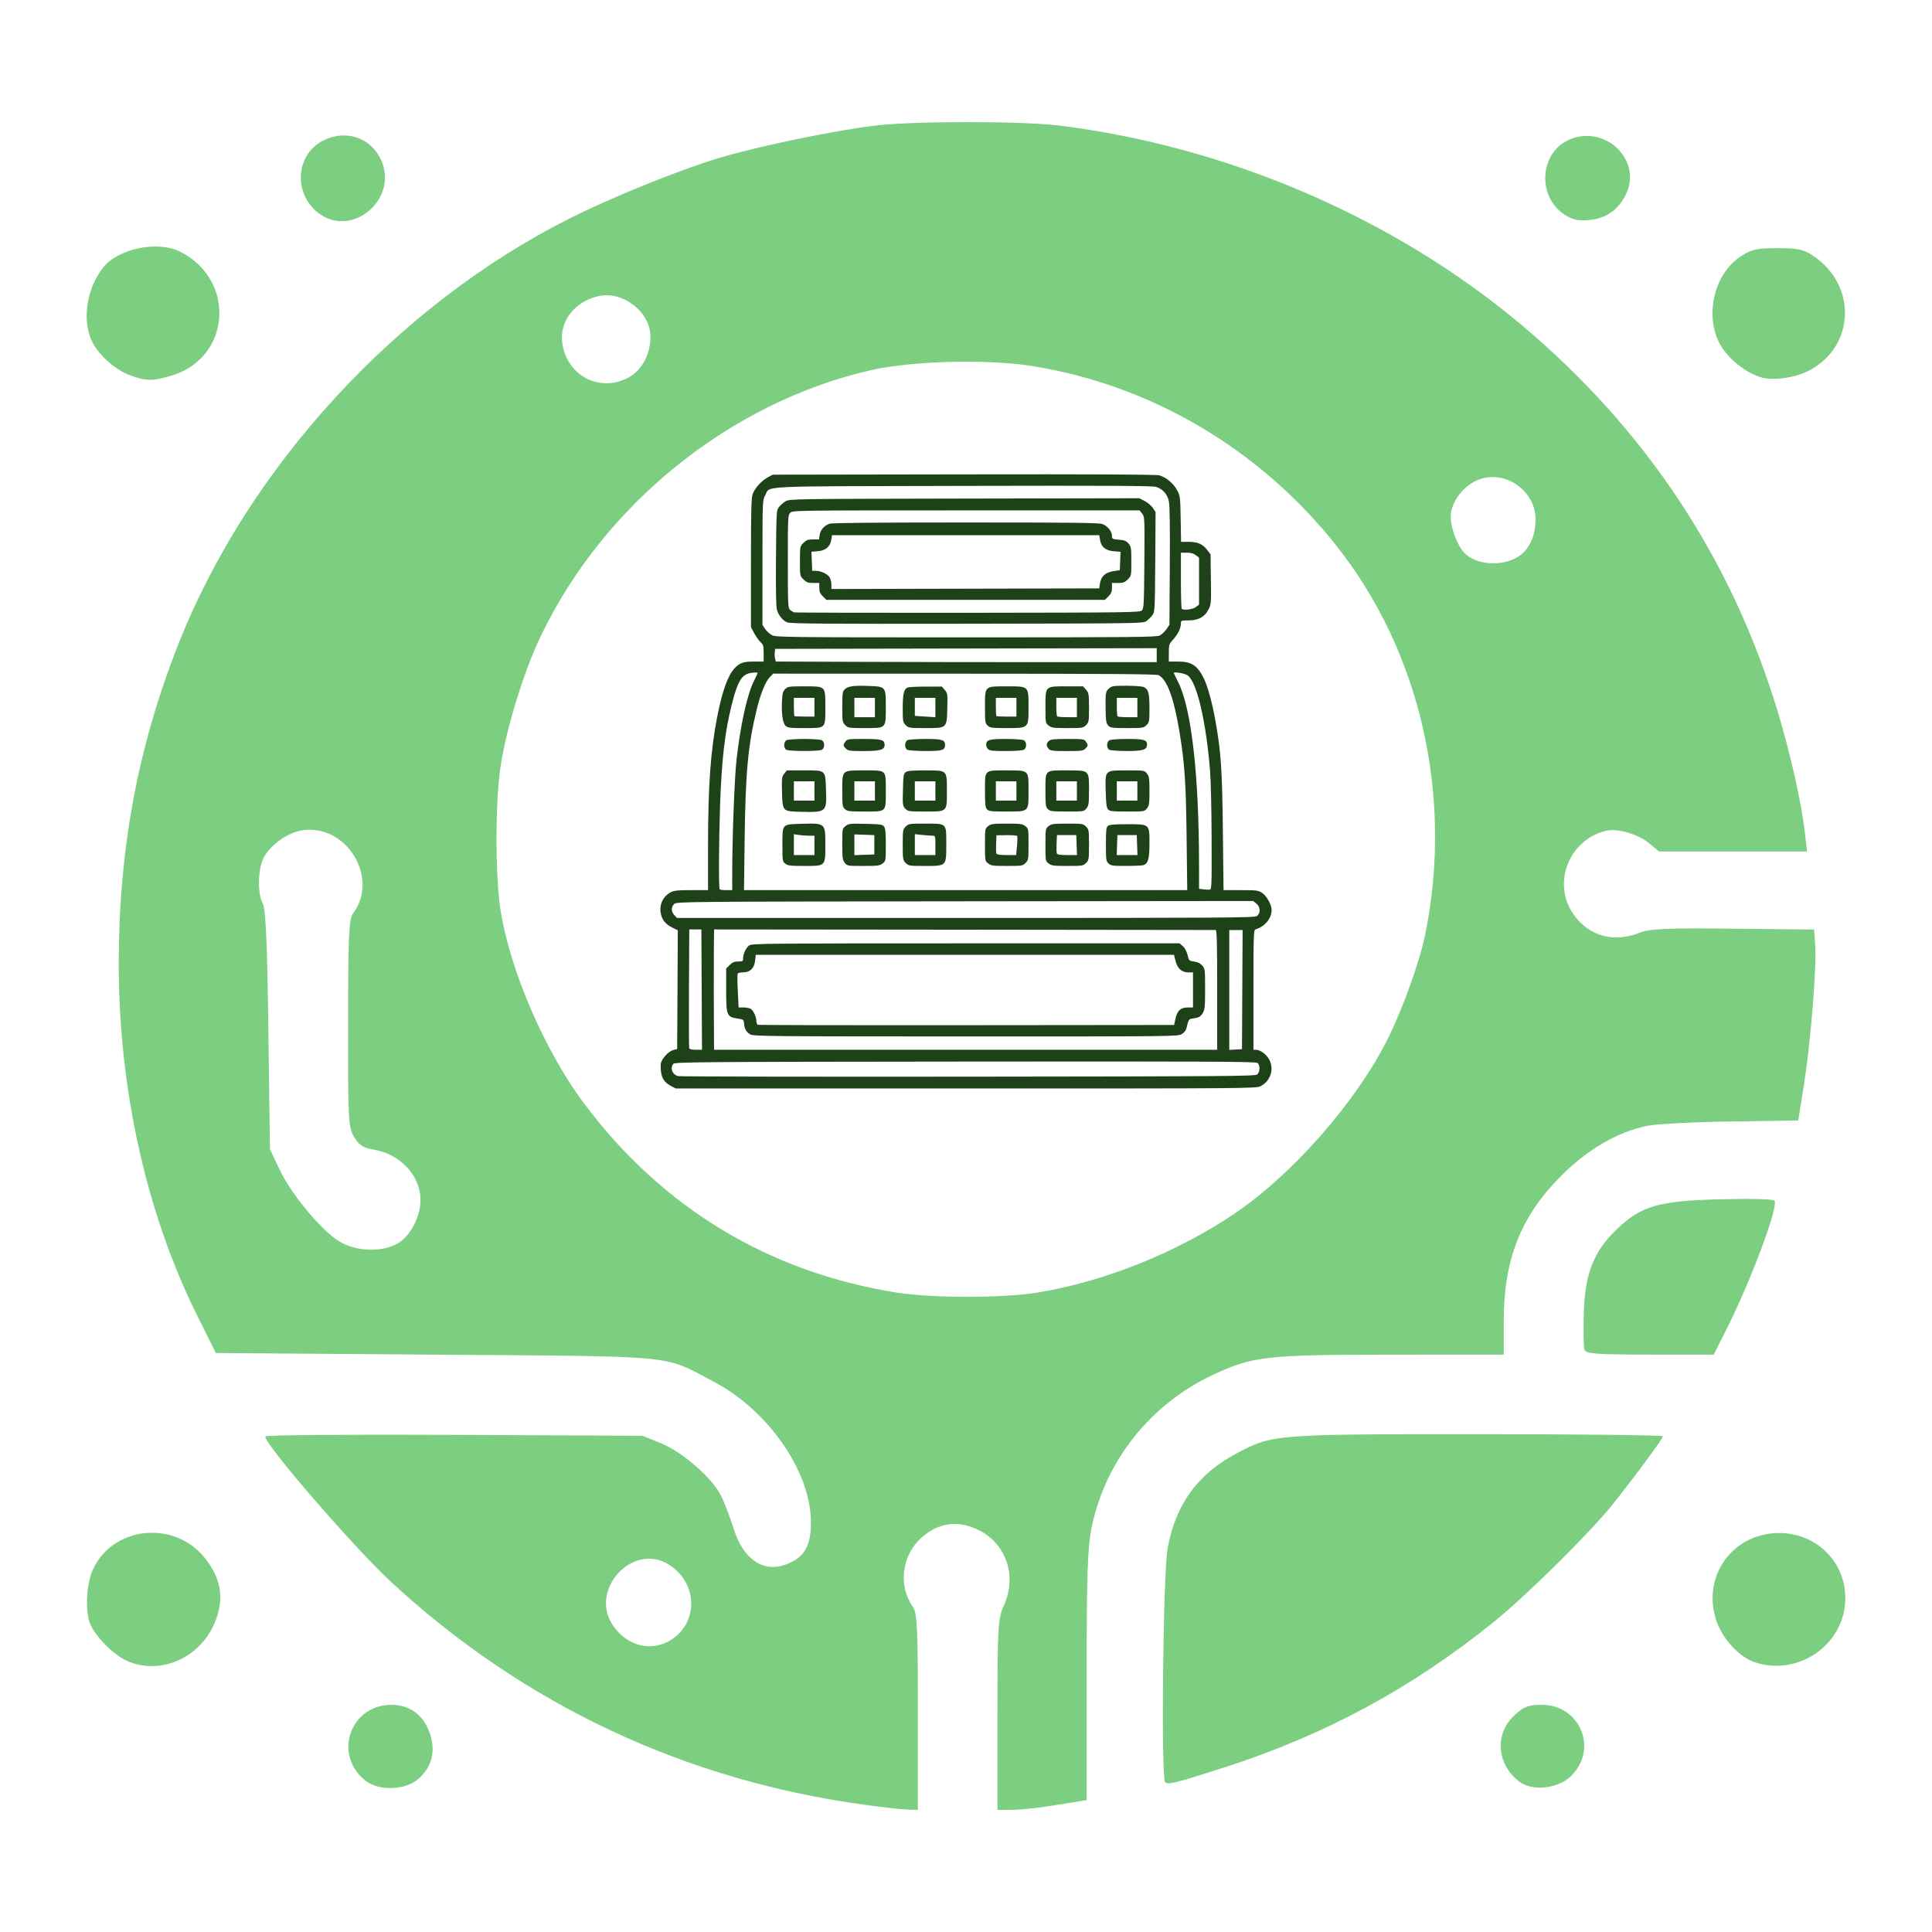 <svg xmlns="http://www.w3.org/2000/svg" xmlns:xlink="http://www.w3.org/1999/xlink" width="500px" height="500px" viewBox="0 0 500 500">
    <g id="630991ff-84cb-4e57-b7b2-ba180239404b">
<g style="">
		<g id="630991ff-84cb-4e57-b7b2-ba180239404b-child-0">
<path style="stroke: rgb(193,193,193); stroke-width: 0; stroke-dasharray: none; stroke-linecap: butt; stroke-dashoffset: 0; stroke-linejoin: miter; stroke-miterlimit: 4; fill: rgb(124,207,128); fill-rule: nonzero; opacity: 1;" transform="matrix(0.824 0 0 0.824 250 250) matrix(1 0 0 1 0 0)  translate(-277.112, -266.952)" d="M 245.50 530.43 C 188.93 522.74 138.48 499.06 96.79 460.64 C 85.21 449.97 57.02 417.42 57.00 414.71 C 57.00 414.28 83.66 414.05 116.25 414.21 L 175.50 414.50 L 181.25 416.82 C 187.98 419.54 197.24 427.59 200.11 433.21 C 201.21 435.36 202.99 439.99 204.07 443.49 C 207.10 453.30 213.42 457.63 220.69 454.87 C 226.46 452.67 228.52 449.02 228.40 441.17 C 228.16 425.46 214.85 406.42 197.88 397.51 C 181.65 388.98 188.05 389.60 110.50 389.02 L 41.50 388.50 L 35.50 376.43 C 19.67 344.56 10.99 305.52 11.01 266.20 C 11.03 230.30 16.94 198.48 29.56 166.30 C 51.51 110.37 98.43 59.31 153.00 31.97 C 166.25 25.33 187.59 16.73 199.77 13.11 C 212.45 9.35 236.31 4.42 249.00 2.95 C 261.12 1.54 294.95 1.56 306.41 2.99 C 359.51 9.59 411.64 32.06 451.50 65.54 C 490.68 98.44 517.60 139.11 532.13 187.32 C 536.16 200.71 539.46 215.46 540.60 225.25 L 541.28 231.00 L 518.03 231.00 L 494.79 231.00 L 491.85 228.53 C 488.32 225.55 481.72 223.61 478.12 224.49 C 466.32 227.35 461.04 241.24 468.06 250.93 C 472.94 257.66 480.65 259.73 488.75 256.48 C 491.86 255.24 497.12 255.01 518.02 255.23 L 543.50 255.50 L 543.83 261.00 C 544.26 268.18 542.31 291.70 540.18 304.99 L 538.50 315.47 L 517.50 315.78 C 505.95 315.95 494.13 316.55 491.24 317.12 C 481.99 318.93 472.27 324.56 463.97 332.92 C 451.28 345.68 446.00 359.13 446.00 378.66 L 446.00 389.00 L 410.75 389.02 C 371.48 389.04 367.20 389.52 354.84 395.28 C 335.10 404.48 320.92 422.26 316.58 443.25 C 315.30 449.48 315.00 458.24 315.00 489.91 L 315.00 528.91 L 311.75 529.46 C 301.39 531.20 295.01 531.99 291.25 531.99 L 287.00 532.00 L 287.00 502.11 C 287.00 474.46 287.15 471.89 288.98 467.86 C 293.74 457.36 288.79 446.11 277.96 442.87 C 272.63 441.27 267.51 442.54 263.06 446.57 C 256.94 452.09 255.76 461.54 260.37 468.12 C 261.79 470.15 262.00 474.40 262.00 501.22 L 262.00 532.00 L 258.75 531.90 C 256.96 531.84 251.00 531.18 245.50 530.43 Z M 184.65 478.49 C 193.23 472.87 192.77 460.59 183.76 454.94 C 172.47 447.85 158.65 462.83 166.18 474.00 C 170.66 480.65 178.47 482.54 184.65 478.49 Z M 299.50 369.53 C 320.25 366.17 342.92 357.13 361.03 345.01 C 379.38 332.72 399.51 309.89 409.46 290.06 C 414.24 280.54 419.60 265.63 421.35 257.00 C 430.21 213.38 419.76 167.97 393.19 134.62 C 369.09 104.37 334.92 84.32 297.50 78.46 C 283.45 76.26 259.73 76.92 247.00 79.87 C 202.94 90.05 163.41 121.95 143.55 163.35 C 138.19 174.52 132.69 192.40 130.90 204.50 C 129.23 215.79 129.25 238.97 130.93 249.50 C 133.96 268.48 144.82 293.60 157.10 310.04 C 181.61 342.87 215.28 363.23 255.50 369.55 C 266.62 371.29 288.70 371.28 299.50 369.53 Z M 98.82 353.97 C 103.22 351.29 106.42 344.16 105.69 338.69 C 104.74 331.68 98.67 325.84 91.03 324.62 C 87.86 324.11 86.51 323.25 84.98 320.73 C 83.12 317.69 83.01 315.61 83.04 285.00 C 83.06 257.80 83.31 252.18 84.55 250.53 C 92.93 239.45 82.74 222.43 68.85 224.29 C 64.26 224.91 58.63 228.88 56.50 233.00 C 54.68 236.53 54.54 244.33 56.25 247.32 C 57.16 248.91 57.64 259.63 58.00 287.00 L 58.50 324.50 L 61.59 331.00 C 65.32 338.84 74.75 350.13 80.39 353.52 C 85.73 356.72 93.98 356.92 98.82 353.97 Z M 450.70 138.28 C 454.09 136.06 456.00 131.84 456.00 126.58 C 456.00 118.07 447.11 111.45 438.95 113.90 C 434.40 115.26 430.32 119.79 429.45 124.43 C 428.76 128.10 431.41 135.46 434.27 137.82 C 438.34 141.17 445.96 141.39 450.70 138.28 Z M 171.02 82.17 C 175.28 79.92 178.00 74.91 178.00 69.28 C 178.00 61.60 169.43 54.88 161.75 56.55 C 154.30 58.16 149.39 64.44 150.30 71.20 C 151.68 81.52 161.94 86.95 171.02 82.17 Z M 88.51 522.83 C 78.23 514.74 83.64 498.99 96.70 499.00 C 102.27 499.01 106.45 501.99 108.53 507.45 C 110.75 513.25 109.45 518.60 104.91 522.43 C 100.81 525.87 92.63 526.07 88.51 522.83 Z M 450.73 523.01 C 443.72 517.47 443.11 508.04 449.39 502.28 C 452.43 499.49 453.72 499.00 457.95 499.00 C 470.10 499.00 475.79 513.08 467.03 521.47 C 462.88 525.45 454.78 526.21 450.73 523.01 Z M 339.65 523.32 C 338.34 522.01 339.01 457.82 340.42 449.95 C 342.87 436.18 349.79 426.59 361.91 420.13 C 373.36 414.03 373.67 414.00 437.71 414.00 C 469.77 414.00 496.00 414.30 496.00 414.66 C 496.00 415.38 487.28 427.19 480.25 436.00 C 473.13 444.92 453.25 464.58 442.90 472.95 C 417.09 493.81 389.73 508.56 357.90 518.78 C 343.14 523.52 340.51 524.17 339.65 523.32 Z M 13.49 485.14 C 9.19 483.18 3.45 477.32 1.93 473.32 C 0.42 469.33 0.90 460.81 2.89 456.50 C 9.13 442.99 28.15 440.88 37.84 452.62 C 43.55 459.54 44.41 466.78 40.47 474.69 C 35.35 484.95 23.33 489.61 13.49 485.14 Z M 525.05 485.70 C 519.81 484.03 514.37 477.99 512.54 471.81 C 508.46 458.09 518.19 445.04 532.50 445.04 C 544.15 445.04 553.29 454.02 553.29 465.46 C 553.29 479.80 538.89 490.11 525.05 485.70 Z M 471.38 387.54 C 471.07 386.73 470.97 381.45 471.16 375.79 C 471.58 363.31 474.24 356.61 481.59 349.57 C 489.17 342.31 494.46 340.77 513.83 340.22 C 522.81 339.97 530.55 340.15 531.03 340.63 C 532.49 342.09 523.70 365.68 515.98 381.03 L 511.98 389.00 L 491.96 389.00 C 475.32 389.00 471.84 388.75 471.38 387.54 Z M 14.52 81.40 C 9.70 79.64 4.26 74.65 2.38 70.28 C -0.51 63.54 1.04 54.03 6.08 47.62 C 10.81 41.61 23.22 39.05 30.30 42.61 C 47.96 51.51 46.25 75.97 27.57 81.53 C 21.60 83.31 19.68 83.29 14.52 81.40 Z M 526.63 82.01 C 521.81 80.50 516.47 76.19 514.02 71.81 C 508.99 62.87 511.98 49.69 520.30 44.18 C 523.81 41.86 525.38 41.50 532.00 41.50 C 538.50 41.50 540.20 41.87 543.34 44.00 C 556.84 53.14 556.35 71.94 542.41 79.67 C 537.81 82.21 530.68 83.27 526.63 82.01 Z M 74.50 31.01 C 65.89 25.34 66.16 12.48 74.98 7.83 C 82.21 4.03 90.19 6.65 93.46 13.92 C 98.75 25.65 85.08 37.97 74.50 31.01 Z M 465.30 31.10 C 456.33 25.47 457.19 11.33 466.74 7.34 C 478.02 2.62 489.63 14.02 484.35 24.64 C 481.92 29.54 478.23 32.12 472.86 32.66 C 469.65 32.99 467.66 32.58 465.30 31.10 Z" stroke-linecap="round"/>
</g>
</g>
</g>
<g id="935d93c3-6c3a-496c-9f1f-07964690e29b">
<g style="">
		<g id="935d93c3-6c3a-496c-9f1f-07964690e29b-child-0">
<path style="stroke: rgb(193,193,193); stroke-width: 0; stroke-dasharray: none; stroke-linecap: butt; stroke-dashoffset: 0; stroke-linejoin: miter; stroke-miterlimit: 4; fill: rgb(29,66,24); fill-rule: nonzero; opacity: 1;" transform="matrix(0.313 0 0 0.313 250 202.225) matrix(1 0 0 1 0 0)  translate(-512.307, -512.092)" d="M 267.98 763.71 C 261.82 760.45 259.57 755.60 259.89 746.25 C 260.03 742.15 265.95 735.33 270.37 734.18 L 273.50 733.37 L 273.76 684.30 L 274.02 635.22 L 269.31 632.86 C 263.91 630.15 261.22 626.91 260.04 621.67 C 258.40 614.43 261.60 607.29 268.02 603.85 C 270.90 602.31 273.75 602.00 285.23 602.00 L 299.00 602.00 L 299.01 566.75 C 299.02 516.06 301.05 487.12 306.59 458.73 C 310.71 437.62 315.35 424.59 320.86 418.66 C 325.13 414.07 328.17 413.00 336.95 413.00 L 345.00 413.00 L 345.00 406.17 C 345.00 400.11 344.71 399.08 342.40 396.92 C 340.97 395.59 338.61 392.25 337.15 389.50 L 334.50 384.50 L 334.50 331.50 C 334.50 289.17 334.78 277.72 335.87 274.62 C 337.62 269.68 343.20 263.48 348.43 260.68 L 352.50 258.50 L 510.35 258.24 C 617.24 258.06 669.44 258.31 672.06 259.02 C 677.72 260.54 684.03 265.83 686.95 271.48 C 689.38 276.19 689.52 277.35 689.81 295.22 L 690.12 314.00 L 696.09 314.00 C 703.70 314.00 707.99 315.82 711.62 320.56 L 714.50 324.34 L 714.79 344.92 C 715.07 364.68 714.99 365.68 712.79 370.00 C 709.65 376.17 704.51 378.96 696.25 378.98 C 690.23 379.00 690.00 379.09 690.00 381.53 C 690.00 385.37 687.60 390.33 683.60 394.76 C 680.18 398.55 680.00 399.09 680.00 405.87 L 680.00 413.00 L 687.75 413.01 C 698.64 413.01 703.49 416.13 708.75 426.50 C 711.99 432.88 715.73 446.38 718.46 461.50 C 723.16 487.58 724.15 502.19 724.71 553.75 L 725.24 602.00 L 739.47 602.00 C 752.58 602.00 753.97 602.18 757.10 604.26 C 761.03 606.87 765.00 614.03 765.00 618.50 C 765.00 625.38 759.34 632.18 751.75 634.42 C 750.11 634.90 750.00 638.16 750.00 684.47 L 750.00 734.00 L 752.13 734.00 C 755.68 734.00 760.94 737.96 763.14 742.28 C 767.21 750.26 764.02 759.91 755.96 764.02 C 752.13 765.98 749.19 766.00 512.20 766.00 L 272.31 766.00 L 267.98 763.71 Z M 753.18 754.34 C 755.46 752.27 755.57 746.71 753.36 744.88 C 751.98 743.74 713.12 743.56 511.61 743.76 C 287.34 743.98 271.42 744.11 270.25 745.69 C 267.47 749.45 269.47 754.50 274.23 755.77 C 275.73 756.17 383.70 756.38 514.16 756.24 C 732.89 756.01 751.50 755.86 753.18 754.34 Z M 293.76 684.25 L 293.50 634.50 L 288.50 634.50 L 283.50 634.50 L 283.24 683.00 C 283.10 709.67 283.19 732.06 283.46 732.75 C 283.75 733.52 285.87 734.00 288.98 734.00 L 294.02 734.00 L 293.76 684.25 Z M 720.00 684.50 C 720.00 645.59 719.73 634.99 718.75 634.95 C 718.06 634.93 624.46 634.82 510.75 634.70 L 304.00 634.50 L 303.84 650.50 C 303.69 664.39 303.74 701.97 303.94 726.25 L 304.00 734.00 L 512.00 734.00 L 720.00 734.00 L 720.00 684.50 Z M 740.76 684.25 L 741.02 635.00 L 735.51 635.00 L 730.00 635.00 L 730.00 684.55 L 730.00 734.10 L 735.25 733.80 L 740.50 733.50 L 740.76 684.25 Z M 752.78 623.44 C 756.03 621.16 755.82 615.79 752.36 613.07 L 749.71 610.99 L 511.46 611.24 C 278.76 611.49 273.16 611.54 271.10 613.40 C 268.39 615.86 268.42 619.75 271.17 622.69 L 273.35 625.00 L 511.95 625.00 C 726.29 625.00 750.78 624.84 752.78 623.44 Z M 319.02 586.25 C 319.06 557.99 320.89 509.82 322.49 495.00 C 325.57 466.51 331.34 440.21 336.94 429.13 C 338.62 425.79 340.00 422.76 340.00 422.40 C 340.00 422.04 337.94 421.97 335.42 422.26 C 327.05 423.20 323.68 428.49 318.58 448.72 C 312.97 470.99 310.24 494.56 308.98 531.50 C 307.90 563.49 307.73 600.39 308.67 601.33 C 309.03 601.70 311.51 602.00 314.17 602.00 L 319.00 602.00 L 319.02 586.25 Z M 694.71 558.25 C 694.16 513.16 693.14 497.75 689.05 472.55 C 684.32 443.48 678.86 428.32 671.67 424.29 C 669.99 423.35 633.47 423.06 511.20 423.04 L 352.91 423.00 L 350.38 425.53 C 346.52 429.39 342.51 439.22 339.16 453.02 C 332.10 482.15 330.00 504.62 329.30 558.75 L 328.74 602.00 L 511.99 602.00 L 695.24 602.00 L 694.71 558.25 Z M 715.39 559.50 C 715.33 536.40 714.75 510.98 714.09 503.00 C 710.69 461.58 703.02 429.34 695.40 424.34 C 692.73 422.59 683.51 421.17 684.12 422.61 C 684.33 423.10 685.96 426.42 687.75 430.00 C 698.67 451.81 704.89 506.07 704.98 580.19 L 705.00 600.87 L 708.25 601.29 C 710.04 601.52 712.40 601.67 713.50 601.61 C 715.47 601.50 715.50 600.84 715.39 559.50 Z M 670.00 407.72 L 670.00 401.94 L 512.25 402.22 L 354.50 402.50 L 354.17 405.37 C 353.99 406.95 354.11 409.31 354.44 410.61 L 355.03 412.99 L 421.77 413.24 C 458.47 413.38 529.34 413.50 579.25 413.50 L 670.00 413.50 L 670.00 407.72 Z M 672.35 391.50 C 674.08 390.67 676.62 388.34 678.00 386.32 L 680.50 382.65 L 680.82 334.07 C 681.04 301.14 680.78 283.86 680.03 280.40 C 678.77 274.58 675.20 270.52 669.65 268.61 C 666.87 267.66 631.60 267.47 510.29 267.75 C 335.47 268.15 350.87 267.42 346.27 275.56 C 344.04 279.50 344.03 279.56 344.02 331.10 L 344.00 382.70 L 346.27 386.10 C 347.52 387.97 350.11 390.29 352.02 391.25 C 355.29 392.89 365.02 393.00 512.35 393.00 C 649.92 393.00 669.59 392.82 672.35 391.50 Z M 702.37 367.93 L 705.00 365.85 L 705.00 346.50 L 705.00 327.15 L 702.37 325.07 C 700.52 323.62 698.27 323.00 694.87 323.00 L 690.00 323.00 L 690.00 345.83 C 690.00 358.39 690.30 368.97 690.67 369.33 C 692.19 370.86 699.80 369.95 702.37 367.93 Z M 333.82 721.28 C 330.58 719.27 329.08 716.59 328.79 712.26 C 328.60 709.37 328.18 708.95 325.04 708.45 C 317.85 707.30 317.01 706.91 315.52 704.04 C 314.33 701.75 314.00 697.33 314.00 683.97 L 314.00 666.85 L 316.92 663.92 C 319.20 661.65 320.75 661.00 323.92 661.00 C 327.62 661.00 328.00 660.76 328.00 658.47 C 328.00 654.72 330.47 649.48 333.12 647.63 C 335.25 646.14 350.40 646.00 512.17 646.00 L 688.89 646.00 L 691.54 648.28 C 693.17 649.68 694.69 652.50 695.46 655.53 C 696.68 660.37 696.83 660.52 701.02 661.09 C 703.99 661.50 706.05 662.52 707.66 664.39 C 709.91 667.01 710.00 667.75 710.00 683.81 C 709.99 698.64 709.77 700.86 708.03 703.72 C 706.16 706.79 704.58 707.58 699.08 708.22 C 696.68 708.50 696.02 709.67 694.56 716.28 C 694.19 717.94 692.64 719.86 690.72 721.03 C 687.55 722.96 684.73 722.99 512.00 722.97 C 350.05 722.95 336.29 722.82 333.82 721.28 Z M 685.57 708.08 C 687.06 701.47 689.78 699.05 695.75 699.02 L 700.00 699.00 L 700.00 684.50 L 700.00 670.00 L 696.06 670.00 C 690.67 670.00 687.15 666.81 685.54 660.47 L 684.28 655.50 L 511.39 655.50 L 338.50 655.50 L 337.94 660.39 C 337.22 666.62 333.73 670.00 328.00 670.00 C 325.87 670.00 323.85 670.43 323.53 670.95 C 323.21 671.47 323.25 678.00 323.62 685.45 L 324.30 699.00 L 328.22 699.00 C 330.37 699.00 333.04 699.49 334.15 700.08 C 336.44 701.31 339.00 706.74 339.00 710.38 C 339.00 711.73 339.56 713.06 340.25 713.34 C 340.94 713.62 418.64 713.77 512.92 713.67 L 684.35 713.50 L 685.57 708.08 Z M 362.86 580.09 C 360.59 578.25 360.50 577.66 360.50 564.62 C 360.50 547.04 359.99 547.61 376.12 547.16 C 396.18 546.61 396.00 546.45 396.00 564.53 C 396.00 582.42 396.42 582.00 378.42 582.00 C 366.91 582.00 364.92 581.75 362.86 580.09 Z M 387.00 565.00 L 387.00 557.00 L 382.25 556.99 C 379.64 556.98 375.81 556.70 373.75 556.36 L 370.00 555.74 L 370.00 564.37 L 370.00 573.00 L 378.50 573.00 L 387.00 573.00 L 387.00 565.00 Z M 412.07 579.37 C 410.22 577.01 410.00 575.37 410.00 563.94 C 410.00 551.20 410.01 551.14 412.73 549.00 C 415.27 547.00 416.39 546.88 429.31 547.18 C 441.66 547.47 443.32 547.71 444.58 549.44 C 445.64 550.88 446.00 554.78 446.00 564.62 C 446.00 577.73 445.97 577.87 443.37 579.93 C 441.00 581.79 439.37 582.00 427.44 582.00 C 414.27 582.00 414.13 581.98 412.07 579.37 Z M 436.50 564.50 L 436.50 556.50 L 428.25 556.21 L 420.00 555.92 L 420.00 564.50 L 420.00 573.08 L 428.25 572.79 L 436.50 572.50 L 436.50 564.50 Z M 462.45 579.55 C 460.11 577.20 460.00 576.53 460.00 564.50 C 460.00 552.47 460.11 551.80 462.45 549.45 C 464.81 547.09 465.42 547.00 478.23 547.00 C 496.72 547.00 496.00 546.32 496.00 563.88 C 496.00 582.36 496.36 582.00 478.14 582.00 C 465.43 582.00 464.81 581.90 462.45 579.55 Z M 487.00 565.00 C 487.00 557.27 486.92 557.00 484.65 557.00 C 483.35 557.00 479.53 556.71 476.15 556.36 L 470.00 555.72 L 470.00 564.36 L 470.00 573.00 L 478.50 573.00 L 487.00 573.00 L 487.00 565.00 Z M 530.63 579.93 C 528.02 577.87 528.00 577.74 528.00 564.50 C 528.00 551.26 528.02 551.13 530.63 549.07 C 532.99 547.22 534.64 547.00 546.00 547.00 C 557.36 547.00 559.01 547.22 561.37 549.07 C 563.97 551.12 564.00 551.29 564.00 564.12 C 564.00 576.56 563.90 577.19 561.55 579.55 C 559.19 581.90 558.55 582.00 546.18 582.00 C 534.63 582.00 532.99 581.78 530.63 579.93 Z M 554.46 565.54 C 554.85 561.43 554.93 557.70 554.65 557.24 C 554.37 556.79 550.39 556.47 545.82 556.54 L 537.50 556.67 L 537.20 563.49 C 537.04 567.23 537.13 570.91 537.42 571.65 C 537.79 572.63 540.13 573.00 545.85 573.00 L 553.77 573.00 L 554.46 565.54 Z M 580.63 579.93 C 578.02 577.87 578.00 577.74 578.00 564.50 C 578.00 551.26 578.02 551.13 580.63 549.07 C 582.99 547.22 584.63 547.00 596.18 547.00 C 608.55 547.00 609.19 547.10 611.55 549.45 C 613.89 551.80 614.00 552.47 614.00 564.50 C 614.00 576.53 613.89 577.20 611.55 579.55 C 609.19 581.90 608.55 582.00 596.18 582.00 C 584.63 582.00 582.99 581.78 580.63 579.93 Z M 603.79 564.75 L 603.50 556.50 L 595.50 556.50 L 587.50 556.50 L 587.20 563.40 C 587.04 567.20 587.13 570.91 587.42 571.65 C 587.79 572.63 590.16 573.00 596.01 573.00 L 604.08 573.00 L 603.79 564.75 Z M 630.19 579.96 C 628.14 578.05 628.00 577.03 628.00 564.08 C 628.00 552.43 628.26 550.03 629.65 548.87 C 630.89 547.85 634.98 547.50 645.74 547.50 C 664.33 547.50 664.00 547.21 664.00 563.66 C 664.00 576.19 662.79 580.29 658.79 581.36 C 657.53 581.70 651.07 581.98 644.44 581.99 C 633.67 582.00 632.14 581.78 630.19 579.96 Z M 653.79 564.75 L 653.50 556.50 L 645.50 556.50 L 637.50 556.50 L 637.21 564.75 L 636.92 573.00 L 645.50 573.00 L 654.08 573.00 L 653.79 564.75 Z M 375.38 537.22 C 360.54 536.84 360.61 536.92 360.17 520.63 C 359.87 509.42 360.02 508.25 362.00 505.73 L 364.15 503.00 L 378.42 503.00 C 396.68 503.00 395.95 502.34 396.56 519.25 C 397.21 537.52 396.93 537.76 375.38 537.22 Z M 387.00 520.00 L 387.00 512.00 L 378.50 512.00 L 370.00 512.00 L 370.00 520.00 L 370.00 528.00 L 378.50 528.00 L 387.00 528.00 L 387.00 520.00 Z M 412.19 534.96 C 410.15 533.07 410.00 532.01 410.00 519.96 C 410.00 502.42 409.37 503.00 428.35 503.00 C 446.88 503.00 446.00 502.15 446.00 520.17 C 446.00 537.80 446.84 537.00 428.36 537.00 C 415.67 537.00 414.17 536.81 412.19 534.96 Z M 437.00 520.00 L 437.00 512.00 L 428.50 512.00 L 420.00 512.00 L 420.00 520.00 L 420.00 528.00 L 428.50 528.00 L 437.00 528.00 L 437.00 520.00 Z M 462.09 534.60 C 459.95 532.32 459.85 531.55 460.17 519.02 C 460.46 507.34 460.72 505.67 462.44 504.42 C 463.90 503.35 467.90 503.00 478.54 503.00 C 497.07 503.00 496.50 502.46 496.50 520.00 C 496.50 537.55 497.08 537.00 478.52 537.00 C 464.85 537.00 464.27 536.91 462.09 534.60 Z M 487.00 520.00 L 487.00 512.00 L 478.50 512.00 L 470.00 512.00 L 470.00 520.00 L 470.00 528.00 L 478.50 528.00 L 487.00 528.00 L 487.00 520.00 Z M 529.65 535.17 C 528.29 533.66 528.00 531.00 528.00 519.83 C 528.00 502.18 527.13 503.00 545.83 503.00 C 564.61 503.00 564.00 502.43 564.00 520.00 C 564.00 537.59 564.63 537.00 545.65 537.00 C 533.03 537.00 531.11 536.78 529.65 535.17 Z M 554.00 520.00 L 554.00 512.00 L 545.50 512.00 L 537.00 512.00 L 537.00 520.00 L 537.00 528.00 L 545.50 528.00 L 554.00 528.00 L 554.00 520.00 Z M 580.00 535.00 C 578.20 533.20 578.00 531.67 578.00 519.65 C 578.00 502.21 577.15 503.00 595.83 503.00 C 614.52 503.00 614.00 502.53 614.00 519.37 C 614.00 530.36 613.77 532.02 611.93 534.37 C 609.87 536.99 609.78 537.00 595.93 537.00 C 583.33 537.00 581.81 536.81 580.00 535.00 Z M 604.00 520.00 L 604.00 512.00 L 595.50 512.00 L 587.00 512.00 L 587.00 520.00 L 587.00 528.00 L 595.50 528.00 L 604.00 528.00 L 604.00 520.00 Z M 629.74 535.25 C 628.51 533.89 628.09 530.56 627.83 520.36 C 627.38 502.40 626.76 503.00 645.58 503.00 C 659.81 503.00 659.86 503.01 661.93 505.63 C 663.76 507.96 664.00 509.65 664.00 520.00 C 664.00 530.35 663.76 532.04 661.93 534.37 C 659.86 536.99 659.81 537.00 645.58 537.00 C 633.26 537.00 631.10 536.76 629.74 535.25 Z M 654.00 520.00 L 654.00 512.00 L 645.50 512.00 L 637.00 512.00 L 637.00 520.00 L 637.00 528.00 L 645.50 528.00 L 654.00 528.00 L 654.00 520.00 Z M 363.75 485.92 C 361.33 484.51 361.45 479.37 363.93 478.04 C 365.00 477.47 371.55 477.00 378.50 477.00 C 385.45 477.00 392.00 477.47 393.07 478.04 C 394.30 478.70 395.00 480.13 395.00 482.00 C 395.00 483.87 394.30 485.30 393.07 485.96 C 390.57 487.30 366.05 487.26 363.75 485.92 Z M 413.00 485.00 C 410.59 482.59 410.55 482.08 412.56 479.22 C 414.04 477.11 414.78 477.00 427.99 477.00 C 442.68 477.00 445.00 477.68 445.00 482.01 C 445.00 485.95 441.38 487.00 427.78 487.00 C 416.33 487.00 414.79 486.79 413.00 485.00 Z M 463.75 485.92 C 461.33 484.51 461.45 479.37 463.93 478.04 C 465.00 477.47 471.72 477.00 478.86 477.00 C 492.61 477.00 495.00 477.74 495.00 482.00 C 495.00 486.28 492.63 487.00 478.68 486.97 C 471.43 486.95 464.71 486.48 463.75 485.92 Z M 530.57 485.43 C 529.71 484.56 529.00 483.02 529.00 482.00 C 529.00 477.74 531.39 477.00 545.14 477.00 C 552.28 477.00 559.00 477.47 560.07 478.04 C 561.30 478.70 562.00 480.13 562.00 482.00 C 562.00 483.87 561.30 485.30 560.07 485.96 C 559.00 486.53 552.28 487.00 545.14 487.00 C 534.66 487.00 531.84 486.70 530.57 485.43 Z M 580.65 485.17 C 578.50 482.79 578.56 480.71 580.83 478.65 C 582.34 477.29 585.01 477.00 596.27 477.00 C 609.21 477.00 609.96 477.11 611.44 479.22 C 613.45 482.08 613.41 482.59 611.00 485.00 C 609.20 486.80 607.67 487.00 595.65 487.00 C 584.00 487.00 582.10 486.77 580.65 485.17 Z M 630.75 485.92 C 628.33 484.51 628.45 479.37 630.93 478.04 C 632.00 477.47 638.55 477.00 645.50 477.00 C 659.19 477.00 662.00 477.76 662.00 481.48 C 662.00 485.97 658.81 487.00 645.03 486.97 C 638.14 486.95 631.71 486.48 630.75 485.92 Z M 363.08 466.08 C 360.74 463.74 359.63 455.94 360.16 445.54 C 360.47 439.37 360.94 437.61 362.80 435.76 C 364.91 433.64 365.88 433.50 378.42 433.50 C 396.59 433.50 396.00 432.91 396.00 451.10 C 396.00 468.68 396.71 468.00 378.28 468.00 C 366.52 468.00 364.78 467.78 363.08 466.08 Z M 387.00 450.75 L 387.00 443.00 L 378.50 443.00 L 370.00 443.00 L 370.00 450.33 C 370.00 454.37 370.19 457.85 370.42 458.08 C 370.65 458.31 374.47 458.50 378.92 458.50 L 387.00 458.50 L 387.00 450.75 Z M 412.45 465.55 C 410.11 463.20 410.00 462.53 410.00 450.55 C 410.00 439.45 410.23 437.77 411.94 436.06 C 414.61 433.39 419.21 432.71 431.43 433.16 C 446.12 433.70 446.00 433.55 446.00 450.65 C 446.00 468.55 446.56 468.00 428.45 468.00 C 415.41 468.00 414.82 467.91 412.45 465.55 Z M 437.00 451.00 L 437.00 443.00 L 428.50 443.00 L 420.00 443.00 L 420.00 451.00 L 420.00 459.00 L 428.50 459.00 L 437.00 459.00 L 437.00 451.00 Z M 462.45 465.55 C 460.13 463.22 460.00 462.47 460.00 451.59 C 460.00 439.35 460.99 435.46 464.37 434.38 C 465.50 434.02 472.26 433.72 479.38 433.71 L 492.34 433.69 L 494.75 436.49 C 497.06 439.18 497.14 439.80 496.83 451.74 C 496.39 468.29 496.72 468.00 478.34 468.00 C 465.41 468.00 464.82 467.91 462.45 465.55 Z M 487.00 451.00 L 487.00 443.00 L 478.50 443.00 L 470.00 443.00 L 470.00 450.45 L 470.00 457.90 L 475.25 458.26 C 478.14 458.46 481.96 458.71 483.75 458.82 L 487.00 459.00 L 487.00 451.00 Z M 530.19 465.96 C 528.15 464.06 528.00 463.02 528.00 450.62 C 528.00 432.91 527.38 433.50 546.19 433.50 C 564.43 433.50 564.00 433.08 564.00 450.94 C 564.00 468.23 564.25 468.00 545.87 468.00 C 533.67 468.00 532.17 467.80 530.19 465.96 Z M 554.00 450.75 L 554.00 443.00 L 545.50 443.00 L 537.00 443.00 L 537.00 450.33 C 537.00 454.37 537.19 457.85 537.42 458.08 C 537.65 458.31 541.48 458.50 545.92 458.50 L 554.00 458.50 L 554.00 450.75 Z M 580.63 465.93 C 578.02 463.87 578.00 463.73 578.00 450.58 C 578.00 432.98 577.46 433.50 595.70 433.50 L 609.17 433.50 L 611.59 436.31 C 613.85 438.93 614.00 439.87 614.00 451.10 C 614.00 462.50 613.88 463.21 611.55 465.55 C 609.19 467.90 608.55 468.00 596.18 468.00 C 584.63 468.00 582.99 467.78 580.63 465.93 Z M 604.00 451.00 L 604.00 443.00 L 595.50 443.00 L 587.00 443.00 L 587.00 450.33 C 587.00 454.37 587.30 457.97 587.67 458.33 C 588.03 458.70 591.86 459.00 596.17 459.00 L 604.00 459.00 L 604.00 451.00 Z M 630.00 466.00 C 628.31 464.31 627.97 462.50 627.80 454.25 C 627.48 439.04 627.67 437.76 630.54 435.25 C 632.90 433.19 634.10 433.00 645.01 433.00 C 651.60 433.00 657.99 433.50 659.34 434.11 C 663.11 435.83 664.00 439.16 664.00 451.59 C 664.00 462.47 663.87 463.22 661.55 465.55 C 659.18 467.91 658.59 468.00 645.55 468.00 C 633.33 468.00 631.80 467.80 630.00 466.00 Z M 654.00 451.00 L 654.00 443.00 L 645.50 443.00 L 637.00 443.00 L 637.00 450.33 C 637.00 454.37 637.30 457.97 637.67 458.33 C 638.03 458.70 641.86 459.00 646.17 459.00 L 654.00 459.00 L 654.00 451.00 Z M 364.42 380.58 C 360.61 378.92 357.34 374.88 355.94 370.11 C 355.24 367.75 354.98 352.97 355.19 327.32 C 355.49 289.31 355.56 288.06 357.60 285.32 C 358.76 283.77 361.24 281.60 363.10 280.50 C 366.45 278.53 368.54 278.50 511.01 278.24 L 655.52 277.97 L 660.00 280.24 C 662.47 281.48 665.51 284.05 666.77 285.94 L 669.06 289.39 L 668.78 330.62 C 668.51 370.48 668.43 371.95 666.44 374.62 C 665.30 376.13 663.13 378.30 661.61 379.44 C 658.86 381.50 658.58 381.50 513.18 381.72 C 392.80 381.89 366.96 381.70 364.42 380.58 Z M 657.71 370.72 C 659.35 369.08 659.52 365.86 659.78 331.14 C 660.06 294.02 660.03 293.31 657.96 290.68 L 655.85 288.00 L 512.43 288.00 C 370.33 288.00 368.98 288.02 367.00 290.00 C 365.07 291.93 365.00 293.33 365.00 330.35 C 365.00 365.62 365.14 368.81 366.75 370.21 C 367.71 371.05 369.17 371.99 370.00 372.30 C 370.83 372.60 435.50 372.77 513.71 372.68 C 648.74 372.51 656.02 372.41 657.71 370.72 Z M 393.92 359.08 C 391.65 356.80 391.00 355.25 391.00 352.08 L 391.00 348.00 L 385.92 348.00 C 381.65 348.00 380.39 347.54 377.92 345.08 C 375.01 342.17 375.00 342.10 375.00 330.00 C 375.00 317.90 375.01 317.83 377.92 314.92 C 380.37 312.48 381.66 312.00 385.80 312.00 L 390.74 312.00 L 391.35 308.19 C 392.02 304.05 394.90 300.74 399.32 299.07 C 401.25 298.33 436.63 298.00 512.10 298.00 C 603.29 298.00 622.63 298.24 625.36 299.38 C 629.56 301.13 633.00 305.48 633.00 309.01 C 633.00 311.62 633.27 311.77 638.67 312.22 C 643.27 312.60 644.78 313.21 646.67 315.40 C 648.83 317.91 649.00 318.98 649.00 330.13 C 649.00 342.09 648.98 342.17 646.08 345.08 C 643.61 347.54 642.35 348.00 638.08 348.00 L 633.00 348.00 L 633.00 352.08 C 633.00 355.25 632.35 356.80 630.08 359.08 L 627.15 362.00 L 512.00 362.00 L 396.85 362.00 L 393.92 359.08 Z M 622.80 350.00 C 623.66 342.69 627.18 339.24 634.87 338.14 L 639.50 337.48 L 639.79 329.87 L 640.08 322.25 L 634.47 321.79 C 627.71 321.23 624.04 318.18 623.09 312.33 L 622.47 308.50 L 512.00 308.50 L 401.53 308.50 L 400.91 312.33 C 399.98 318.08 396.27 321.23 389.81 321.76 L 384.50 322.20 L 384.83 330.10 L 385.15 338.00 L 388.11 338.00 C 392.24 338.00 397.44 340.36 399.37 343.12 C 400.27 344.40 401.00 347.15 401.00 349.23 L 401.00 353.01 L 511.75 352.75 L 622.50 352.50 L 622.80 350.00 Z" stroke-linecap="round"/>
</g>
</g>
</g>

  </svg>